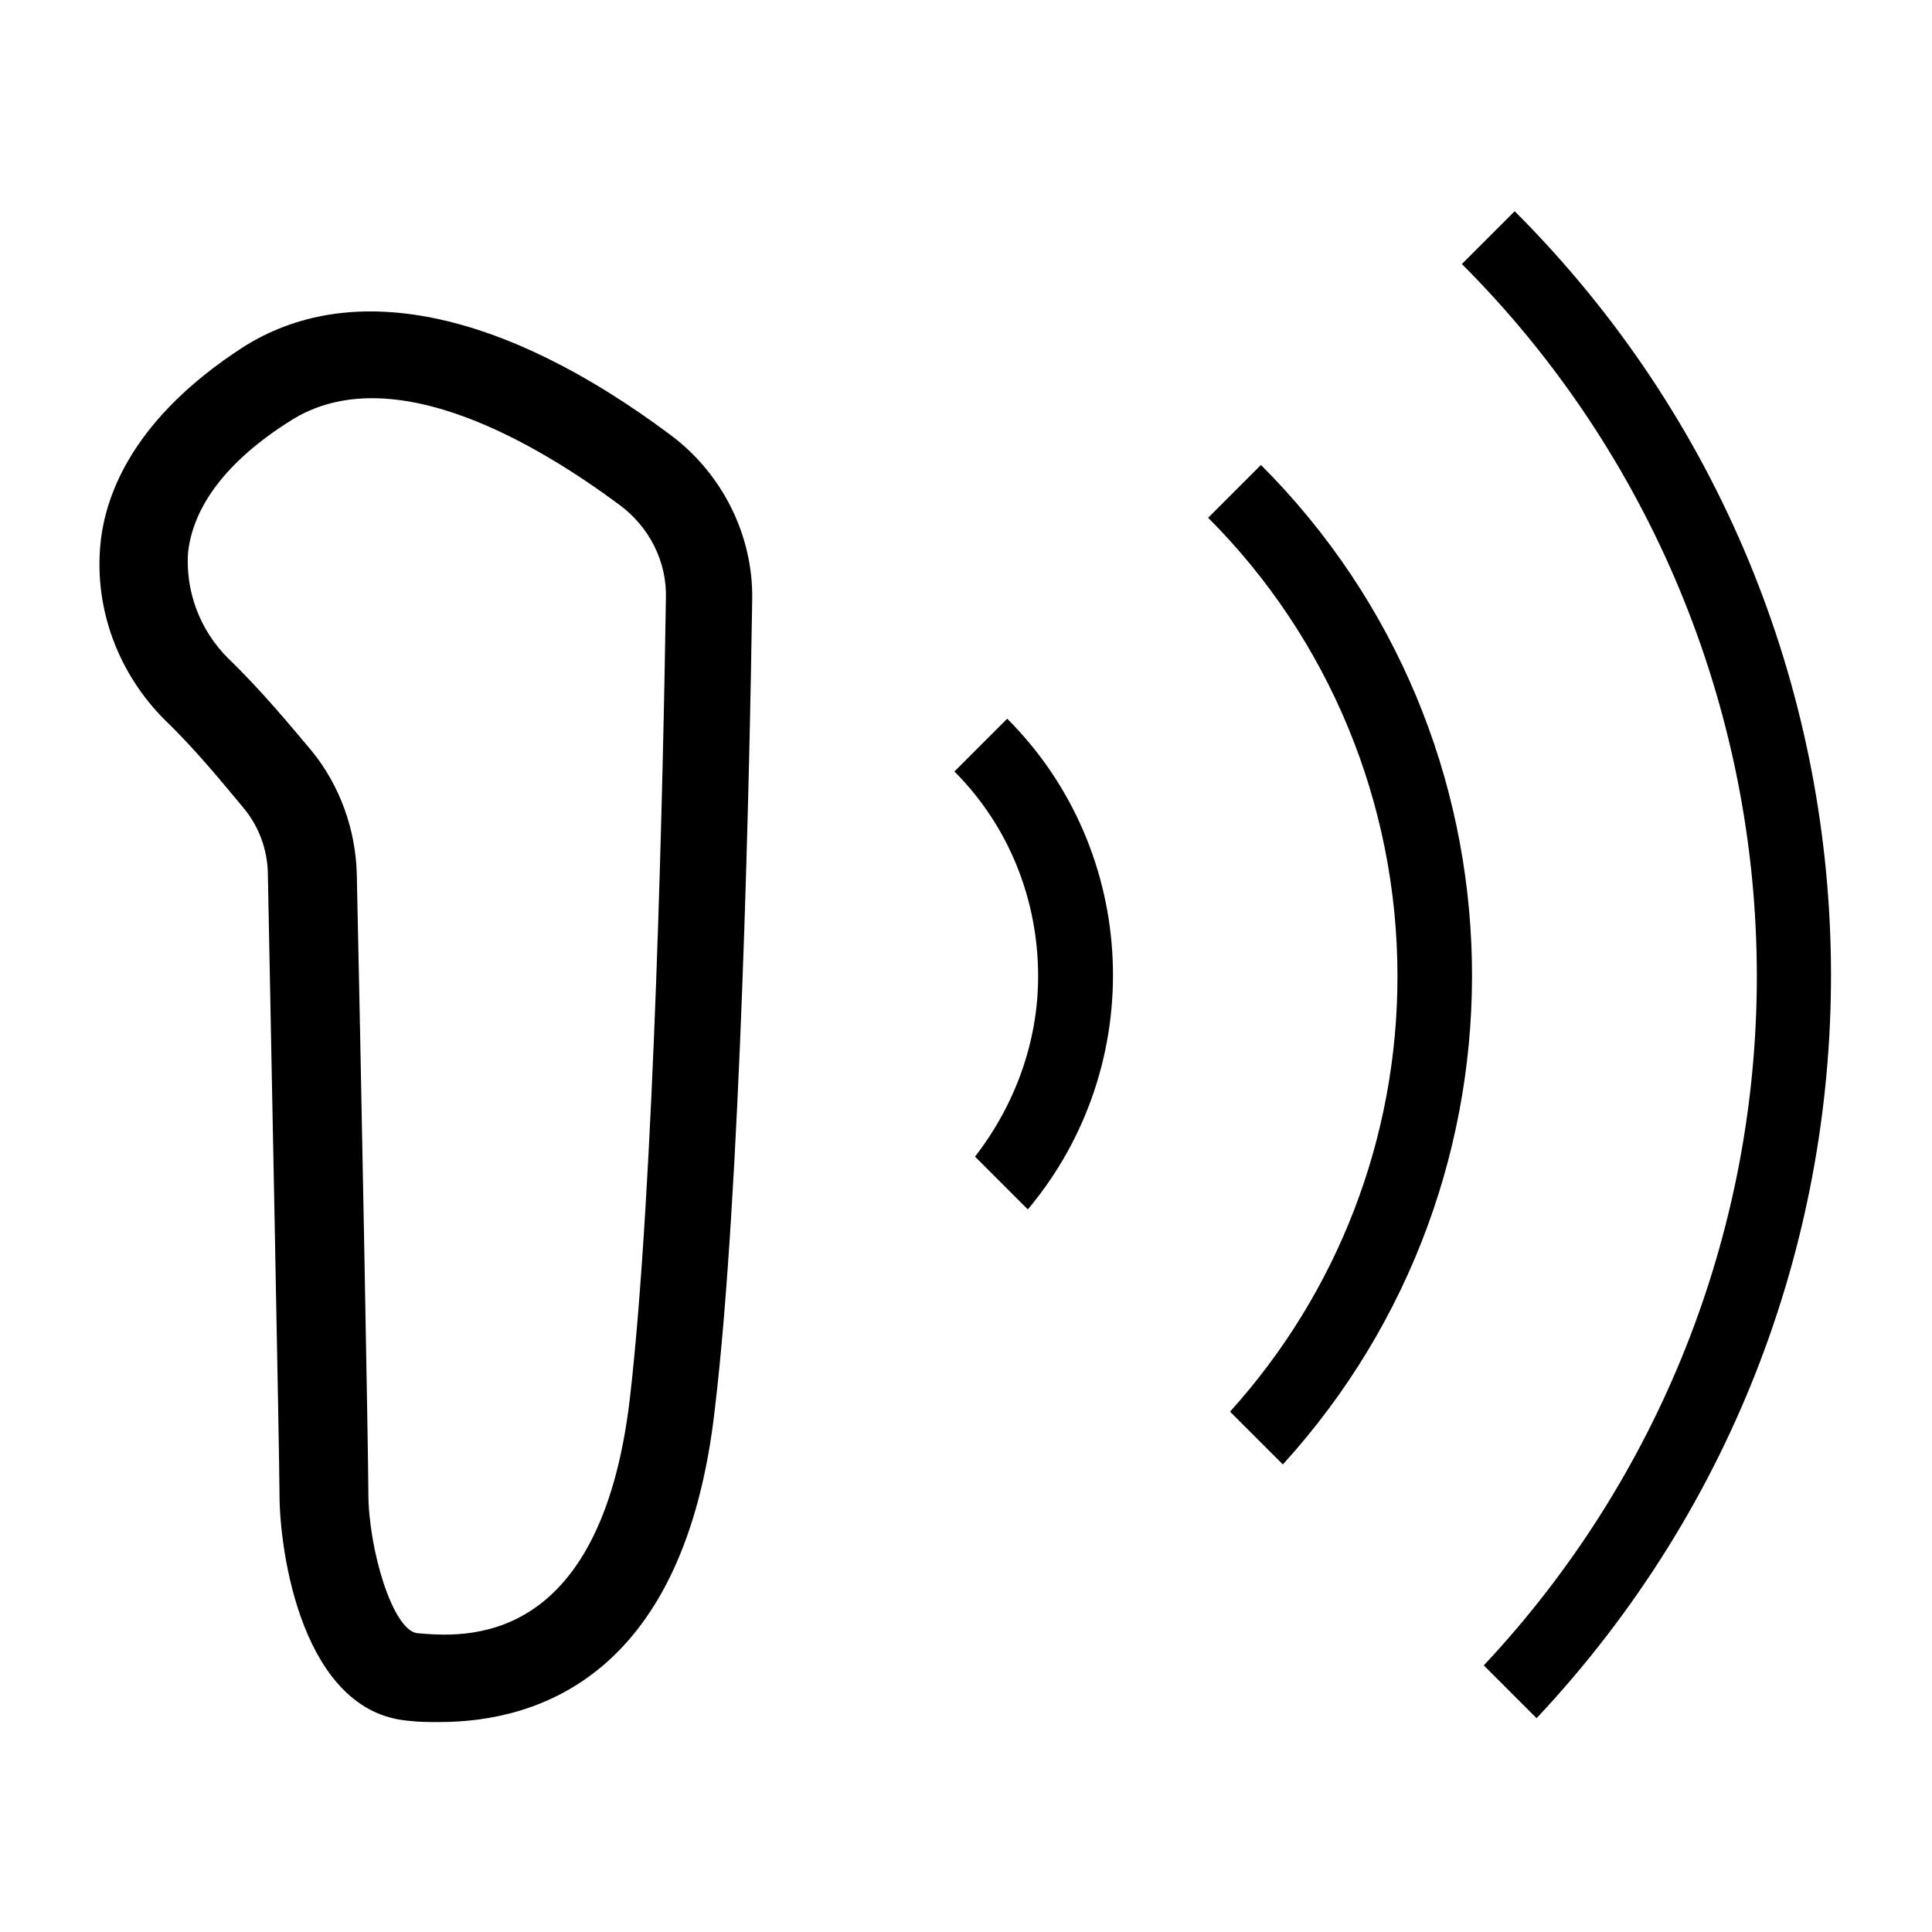 <?xml version="1.0" encoding="utf-8"?>
<!-- Generator: Adobe Illustrator 25.2.3, SVG Export Plug-In . SVG Version: 6.00 Build 0)  -->
<svg version="1.1" id="Vrstva_1" xmlns="http://www.w3.org/2000/svg" xmlns:xlink="http://www.w3.org/1999/xlink" x="0px" y="0px"
	 viewBox="0 0 150 150" style="enable-background:new 0 0 150 150;" xml:space="preserve">
<g id="Vrstva_2_1_">
	<path d="M34.1,133.7c-0.8,0-1.6,0-2.4-0.1c-8.2-0.7-10-13-10-17.6c0-2.8-0.7-37.4-0.9-48c0-2-0.7-3.9-2-5.4v0
		c-1.5-1.8-3.7-4.5-6-6.7c-3.6-3.6-5.5-8.6-5-13.7c0.4-4,2.7-9.8,11-15.2c8.4-5.4,20.2-3,33.3,6.8c4,3,6.4,7.8,6.3,12.8
		c-0.2,13.3-0.9,46.1-2.9,62.8C53.2,129.9,42,133.7,34.1,133.7z M24.2,58.3c2.2,2.7,3.4,6.1,3.5,9.5c0.3,13.5,0.9,45.3,0.9,48.1
		c0,4.4,1.9,10.7,3.8,10.9c3.5,0.3,14.2,1.3,16.5-18.2c1.9-16.4,2.6-48.9,2.8-62.1c0.1-2.9-1.3-5.6-3.6-7.3
		c-6.2-4.6-17.7-11.6-25.6-6.5c-4.9,3.1-7.5,6.6-7.9,10.2c-0.2,3,0.9,6,3.1,8.2C20.2,53.5,22.6,56.4,24.2,58.3L24.2,58.3z"/>
	<path d="M136.4,75.8c0,19.9-7.6,39-21.2,53.5l4.1,4.1c31.1-33.1,30.4-84.9-1.7-117l-4.1,4.1C128.1,35.1,136.4,55,136.4,75.8z"/>
	<path d="M108.5,75.8c0,12.5-4.6,24.5-13,33.8l4.1,4.1c20.2-22.2,19.5-56.4-1.7-77.6l-4.1,4.1C103.2,49.6,108.5,62.4,108.5,75.8z"/>
	<path d="M80.6,75.8c0,5.1-1.8,10-4.9,14l4.1,4.1c9.4-11.2,8.7-27.8-1.6-38.1l-4.1,4.1C78.3,64.1,80.6,69.8,80.6,75.8z"/>
</g>
</svg>
